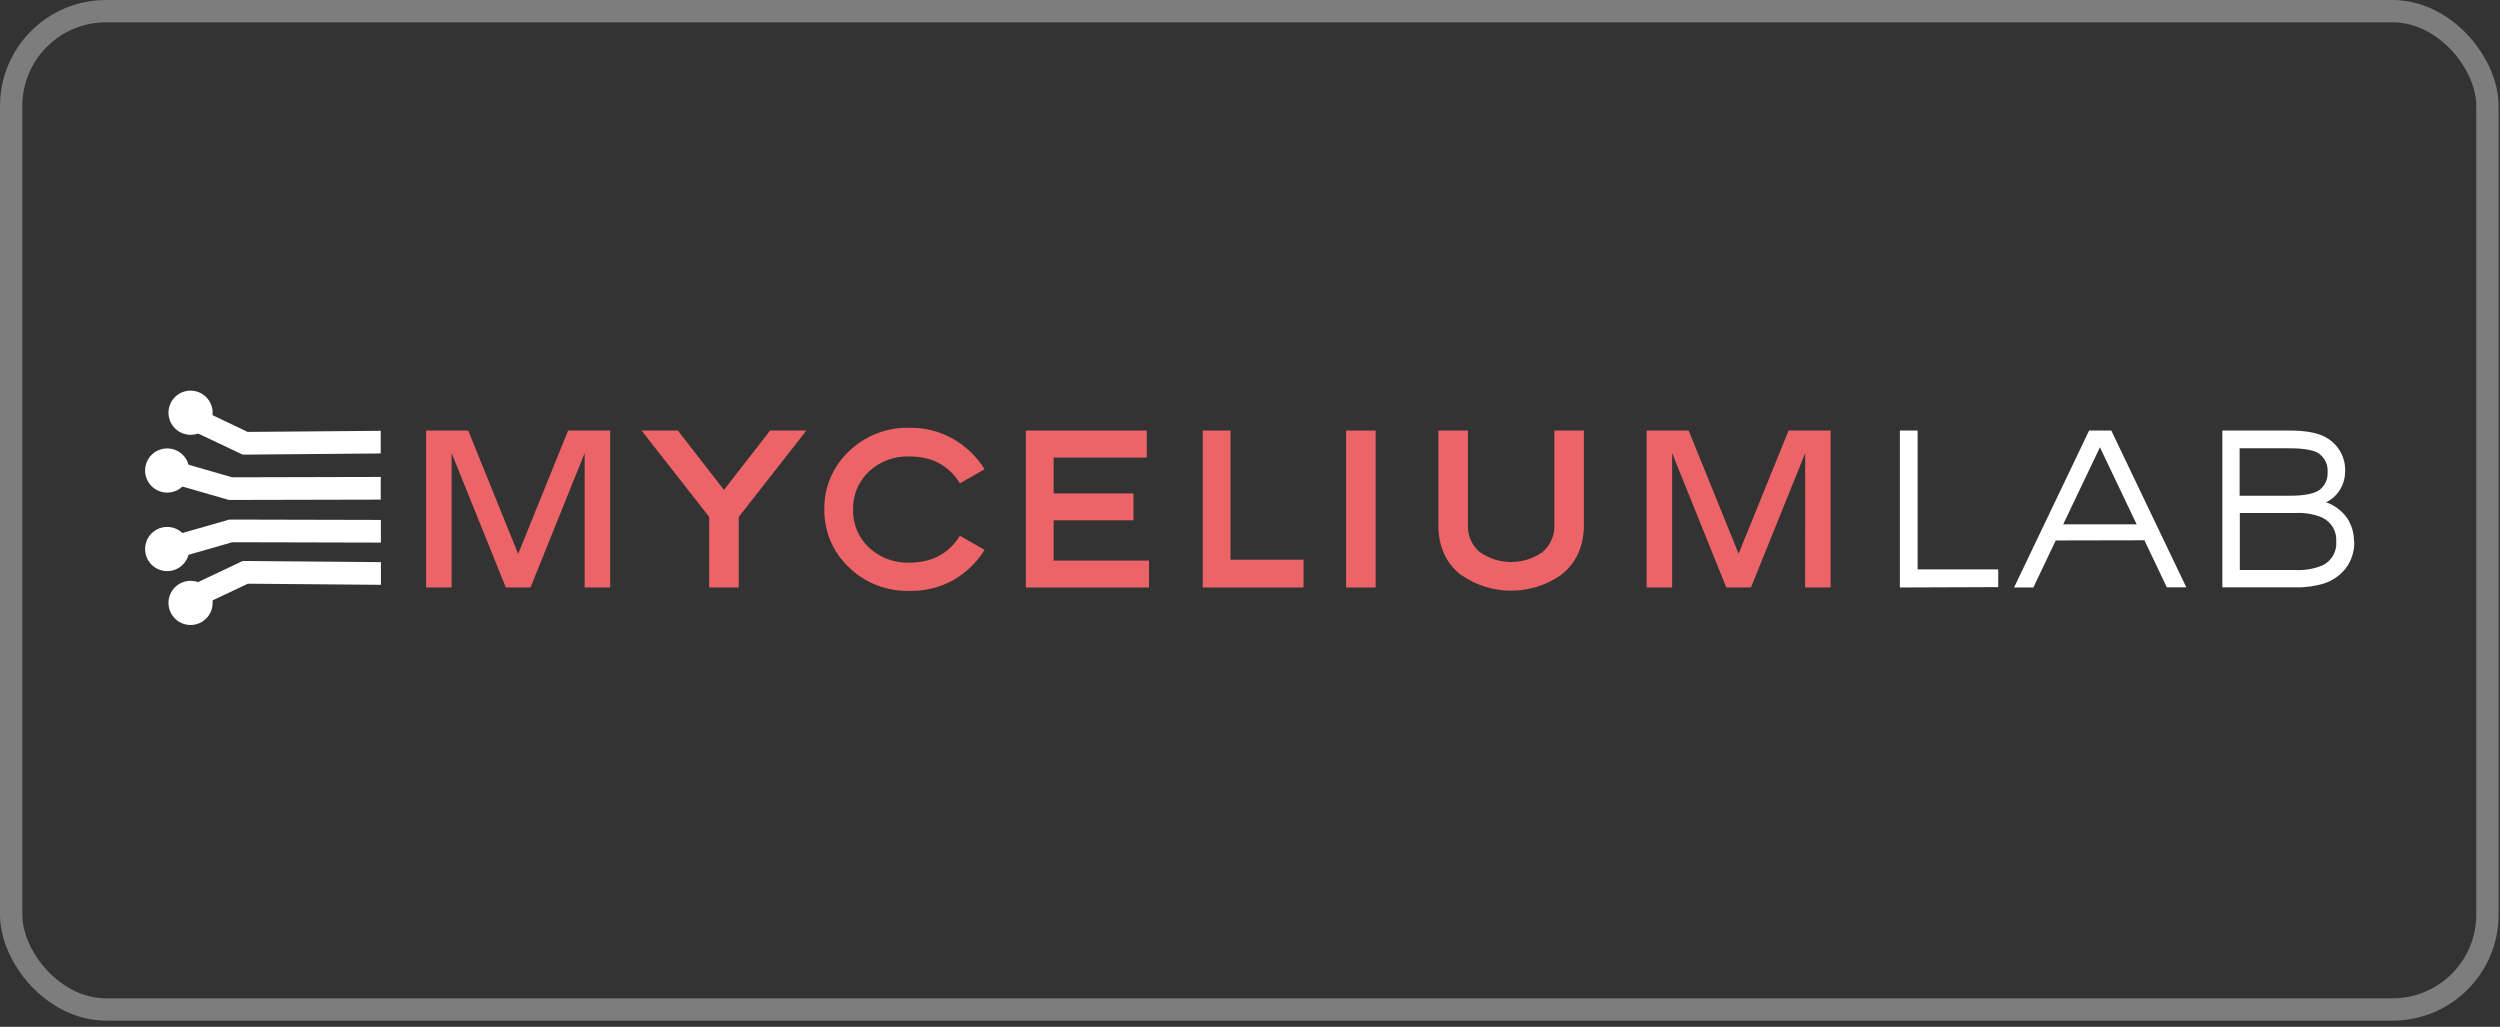 <?xml version="1.0" encoding="UTF-8"?> <svg xmlns="http://www.w3.org/2000/svg" width="224" height="92" viewBox="0 0 224 92" fill="none"><rect x="0" y="0" width="224" height="92" fill="#333333" stroke="none"/> <rect x="1" y="1" width="221.874" height="89.45" rx="8.501" stroke="white" stroke-opacity="0.36" stroke-width="2"></rect> <path d="M19.053 36.979C19.053 37.504 18.844 38.008 18.473 38.379C18.102 38.75 17.599 38.958 17.074 38.958C16.549 38.958 16.045 38.75 15.674 38.379C15.303 38.008 15.095 37.504 15.095 36.979C15.095 36.454 15.303 35.951 15.674 35.58C16.045 35.209 16.549 35 17.074 35C17.599 35 18.102 35.209 18.473 35.58C18.844 35.951 19.053 36.454 19.053 36.979Z" fill="white"></path> <path d="M21.791 40.508L17.189 38.326L17.865 36.9L22.141 38.923L33.889 38.827L33.901 40.409L21.791 40.508Z" fill="white"></path> <path d="M21.743 40.735L16.887 38.434L17.769 36.59L22.188 38.7L34.111 38.601V40.631L21.743 40.735ZM17.487 38.223L21.858 40.282L33.666 40.186V39.054L22.089 39.149L17.972 37.198L17.487 38.223Z" fill="white"></path> <path d="M16.958 42.158C16.958 42.418 16.907 42.675 16.808 42.915C16.708 43.155 16.562 43.373 16.379 43.557C16.195 43.741 15.977 43.887 15.737 43.986C15.496 44.086 15.239 44.137 14.979 44.137C14.719 44.137 14.462 44.086 14.222 43.986C13.982 43.887 13.764 43.741 13.58 43.557C13.396 43.373 13.25 43.155 13.151 42.915C13.051 42.675 13 42.418 13 42.158C13 41.633 13.209 41.129 13.58 40.758C13.951 40.387 14.454 40.178 14.979 40.178C15.504 40.178 16.008 40.387 16.379 40.758C16.75 41.129 16.958 41.633 16.958 42.158Z" fill="white"></path> <path d="M20.543 44.57L16.168 43.31L16.605 41.792L20.766 42.988L33.893 42.96L33.897 44.542L20.543 44.57Z" fill="white"></path> <path d="M20.512 44.796L15.889 43.465L16.45 41.514L20.798 42.766L34.115 42.734V44.765L20.512 44.796ZM16.446 43.159L20.575 44.351L33.69 44.324V43.187L20.754 43.215L16.78 42.07L16.446 43.159Z" fill="white"></path> <path d="M16.958 49.192C16.958 49.452 16.907 49.709 16.808 49.95C16.708 50.19 16.562 50.408 16.379 50.592C16.195 50.775 15.977 50.921 15.737 51.021C15.496 51.12 15.239 51.171 14.979 51.171C14.719 51.171 14.462 51.12 14.222 51.021C13.982 50.921 13.764 50.775 13.58 50.592C13.396 50.408 13.25 50.19 13.151 49.95C13.051 49.709 13 49.452 13 49.192C13 48.667 13.209 48.164 13.58 47.793C13.951 47.421 14.454 47.213 14.979 47.213C15.504 47.213 16.008 47.421 16.379 47.793C16.75 48.164 16.958 48.667 16.958 49.192Z" fill="white"></path> <path d="M16.605 49.558L16.168 48.035L20.543 46.779L33.897 46.807L33.893 48.389L20.766 48.361L16.605 49.558Z" fill="white"></path> <path d="M16.45 49.836L15.889 47.885L20.551 46.553L34.127 46.585V48.616L20.809 48.584L16.45 49.836ZM16.45 48.191L16.764 49.28L20.77 48.135L33.666 48.163V47.03L20.575 47.002L16.45 48.191Z" fill="white"></path> <path d="M19.053 54.021C19.053 54.546 18.844 55.049 18.473 55.42C18.102 55.792 17.599 56 17.074 56C16.549 56 16.045 55.792 15.674 55.42C15.303 55.049 15.095 54.546 15.095 54.021C15.095 53.496 15.303 52.993 15.674 52.621C16.045 52.25 16.549 52.042 17.074 52.042C17.599 52.042 18.102 52.25 18.473 52.621C18.844 52.993 19.053 53.496 19.053 54.021Z" fill="white"></path> <path d="M17.865 54.1L17.189 52.669L21.791 50.492L33.901 50.591L33.889 52.173L22.141 52.077L17.865 54.1Z" fill="white"></path> <path d="M17.769 54.398L16.887 52.562L21.743 50.265L34.131 50.368V52.399L22.208 52.3L17.769 54.398ZM17.499 52.777L17.984 53.802L22.089 51.851L33.666 51.946V50.814L21.831 50.714L17.499 52.777Z" fill="white"></path> <path d="M170.23 52.638V38.577H171.819V51.016H179.041V52.606L170.23 52.638Z" fill="white"></path> <path d="M184.195 48.425L182.188 52.638H180.459L187.184 38.577H189.171L195.892 52.622H194.147L192.14 48.409L184.195 48.425ZM191.444 46.978L188.154 40.079L184.863 46.978H191.444Z" fill="white"></path> <path d="M210.942 48.513C210.969 49.379 210.7 50.228 210.179 50.921C209.688 51.545 209.025 52.013 208.271 52.264C207.434 52.525 206.56 52.647 205.684 52.626H199.123V38.577H205.144C206.642 38.577 207.743 38.791 208.454 39.221C208.991 39.529 209.431 39.981 209.726 40.526C210.021 41.071 210.159 41.687 210.123 42.305C210.116 42.835 209.971 43.354 209.702 43.811C209.404 44.328 208.956 44.744 208.418 45.003C209.188 45.274 209.853 45.778 210.322 46.446C210.717 47.062 210.924 47.78 210.918 48.513H210.942ZM207.83 40.667C207.361 40.334 206.459 40.167 205.124 40.167H200.669V44.419H205.124C206.448 44.419 207.351 44.245 207.83 43.898C208.07 43.712 208.261 43.469 208.387 43.193C208.513 42.916 208.57 42.612 208.553 42.309C208.577 41.998 208.523 41.687 208.397 41.403C208.271 41.119 208.076 40.87 207.83 40.679V40.667ZM208.112 46.386C207.332 46.061 206.488 45.917 205.644 45.965H200.688V51.072H205.644C206.488 51.12 207.332 50.976 208.112 50.651C208.506 50.457 208.832 50.15 209.049 49.769C209.266 49.387 209.363 48.95 209.328 48.513C209.358 48.079 209.258 47.647 209.041 47.271C208.825 46.894 208.502 46.591 208.112 46.398V46.386Z" fill="white"></path> <path d="M52.385 40.6L47.532 52.638H45.323L40.466 40.6V52.638H38.181V38.577H41.953L46.428 49.629L50.903 38.577H54.674V52.638H52.385V40.6Z" fill="#EC6468"></path> <path d="M72.252 38.577L66.192 46.319V52.638H63.545V46.319L57.484 38.577H60.735L64.868 43.895L69.001 38.577H72.252Z" fill="#EC6468"></path> <path d="M81.481 52.94C80.475 52.969 79.474 52.795 78.538 52.427C77.601 52.06 76.749 51.507 76.032 50.802C75.333 50.137 74.778 49.335 74.404 48.446C74.03 47.557 73.844 46.6 73.858 45.635C73.844 44.67 74.03 43.714 74.404 42.824C74.778 41.935 75.333 41.133 76.032 40.468C76.749 39.764 77.602 39.211 78.538 38.844C79.474 38.477 80.475 38.302 81.481 38.33C82.866 38.305 84.233 38.655 85.435 39.344C86.57 40.001 87.526 40.928 88.217 42.042L86.007 43.306C85.006 41.701 83.501 40.898 81.492 40.898C80.826 40.872 80.162 40.979 79.537 41.211C78.912 41.444 78.339 41.798 77.852 42.253C77.39 42.688 77.025 43.217 76.781 43.803C76.538 44.389 76.42 45.02 76.437 45.655C76.42 46.29 76.537 46.921 76.781 47.507C77.025 48.094 77.39 48.622 77.852 49.057C78.339 49.512 78.912 49.866 79.537 50.099C80.162 50.331 80.826 50.438 81.492 50.412C83.501 50.412 85.006 49.609 86.007 48.004L88.217 49.268C87.526 50.383 86.571 51.31 85.435 51.966C84.229 52.641 82.862 52.978 81.481 52.94Z" fill="#EC6468"></path> <path d="M91.917 52.638V38.577H102.751V41.001H94.405V44.212H101.559V46.621H94.405V50.229H102.95V52.638H91.917Z" fill="#EC6468"></path> <path d="M110.254 38.577V50.15H116.796V52.638H107.766V38.577H110.254Z" fill="#EC6468"></path> <path d="M123.258 38.577V52.638H120.611V38.577H123.258Z" fill="#EC6468"></path> <path d="M130.92 51.533C129.556 50.473 128.875 48.968 128.878 47.018V38.577H131.525V47.002C131.5 47.464 131.582 47.924 131.763 48.349C131.944 48.774 132.22 49.152 132.57 49.455C133.396 50.041 134.384 50.356 135.397 50.356C136.411 50.356 137.399 50.041 138.225 49.455C138.574 49.152 138.849 48.773 139.03 48.349C139.211 47.924 139.293 47.464 139.27 47.002V38.577H141.917V47.002C141.917 48.947 141.235 50.452 139.871 51.517C138.558 52.433 136.996 52.924 135.395 52.924C133.795 52.924 132.233 52.433 130.92 51.517V51.533Z" fill="#EC6468"></path> <path d="M161.745 40.6L156.888 52.638H154.678L149.822 40.6V52.638H147.537V38.577H151.304L155.779 49.613L160.258 38.577H164.022V52.638H161.737L161.745 40.6Z" fill="#EC6468"></path> </svg> 